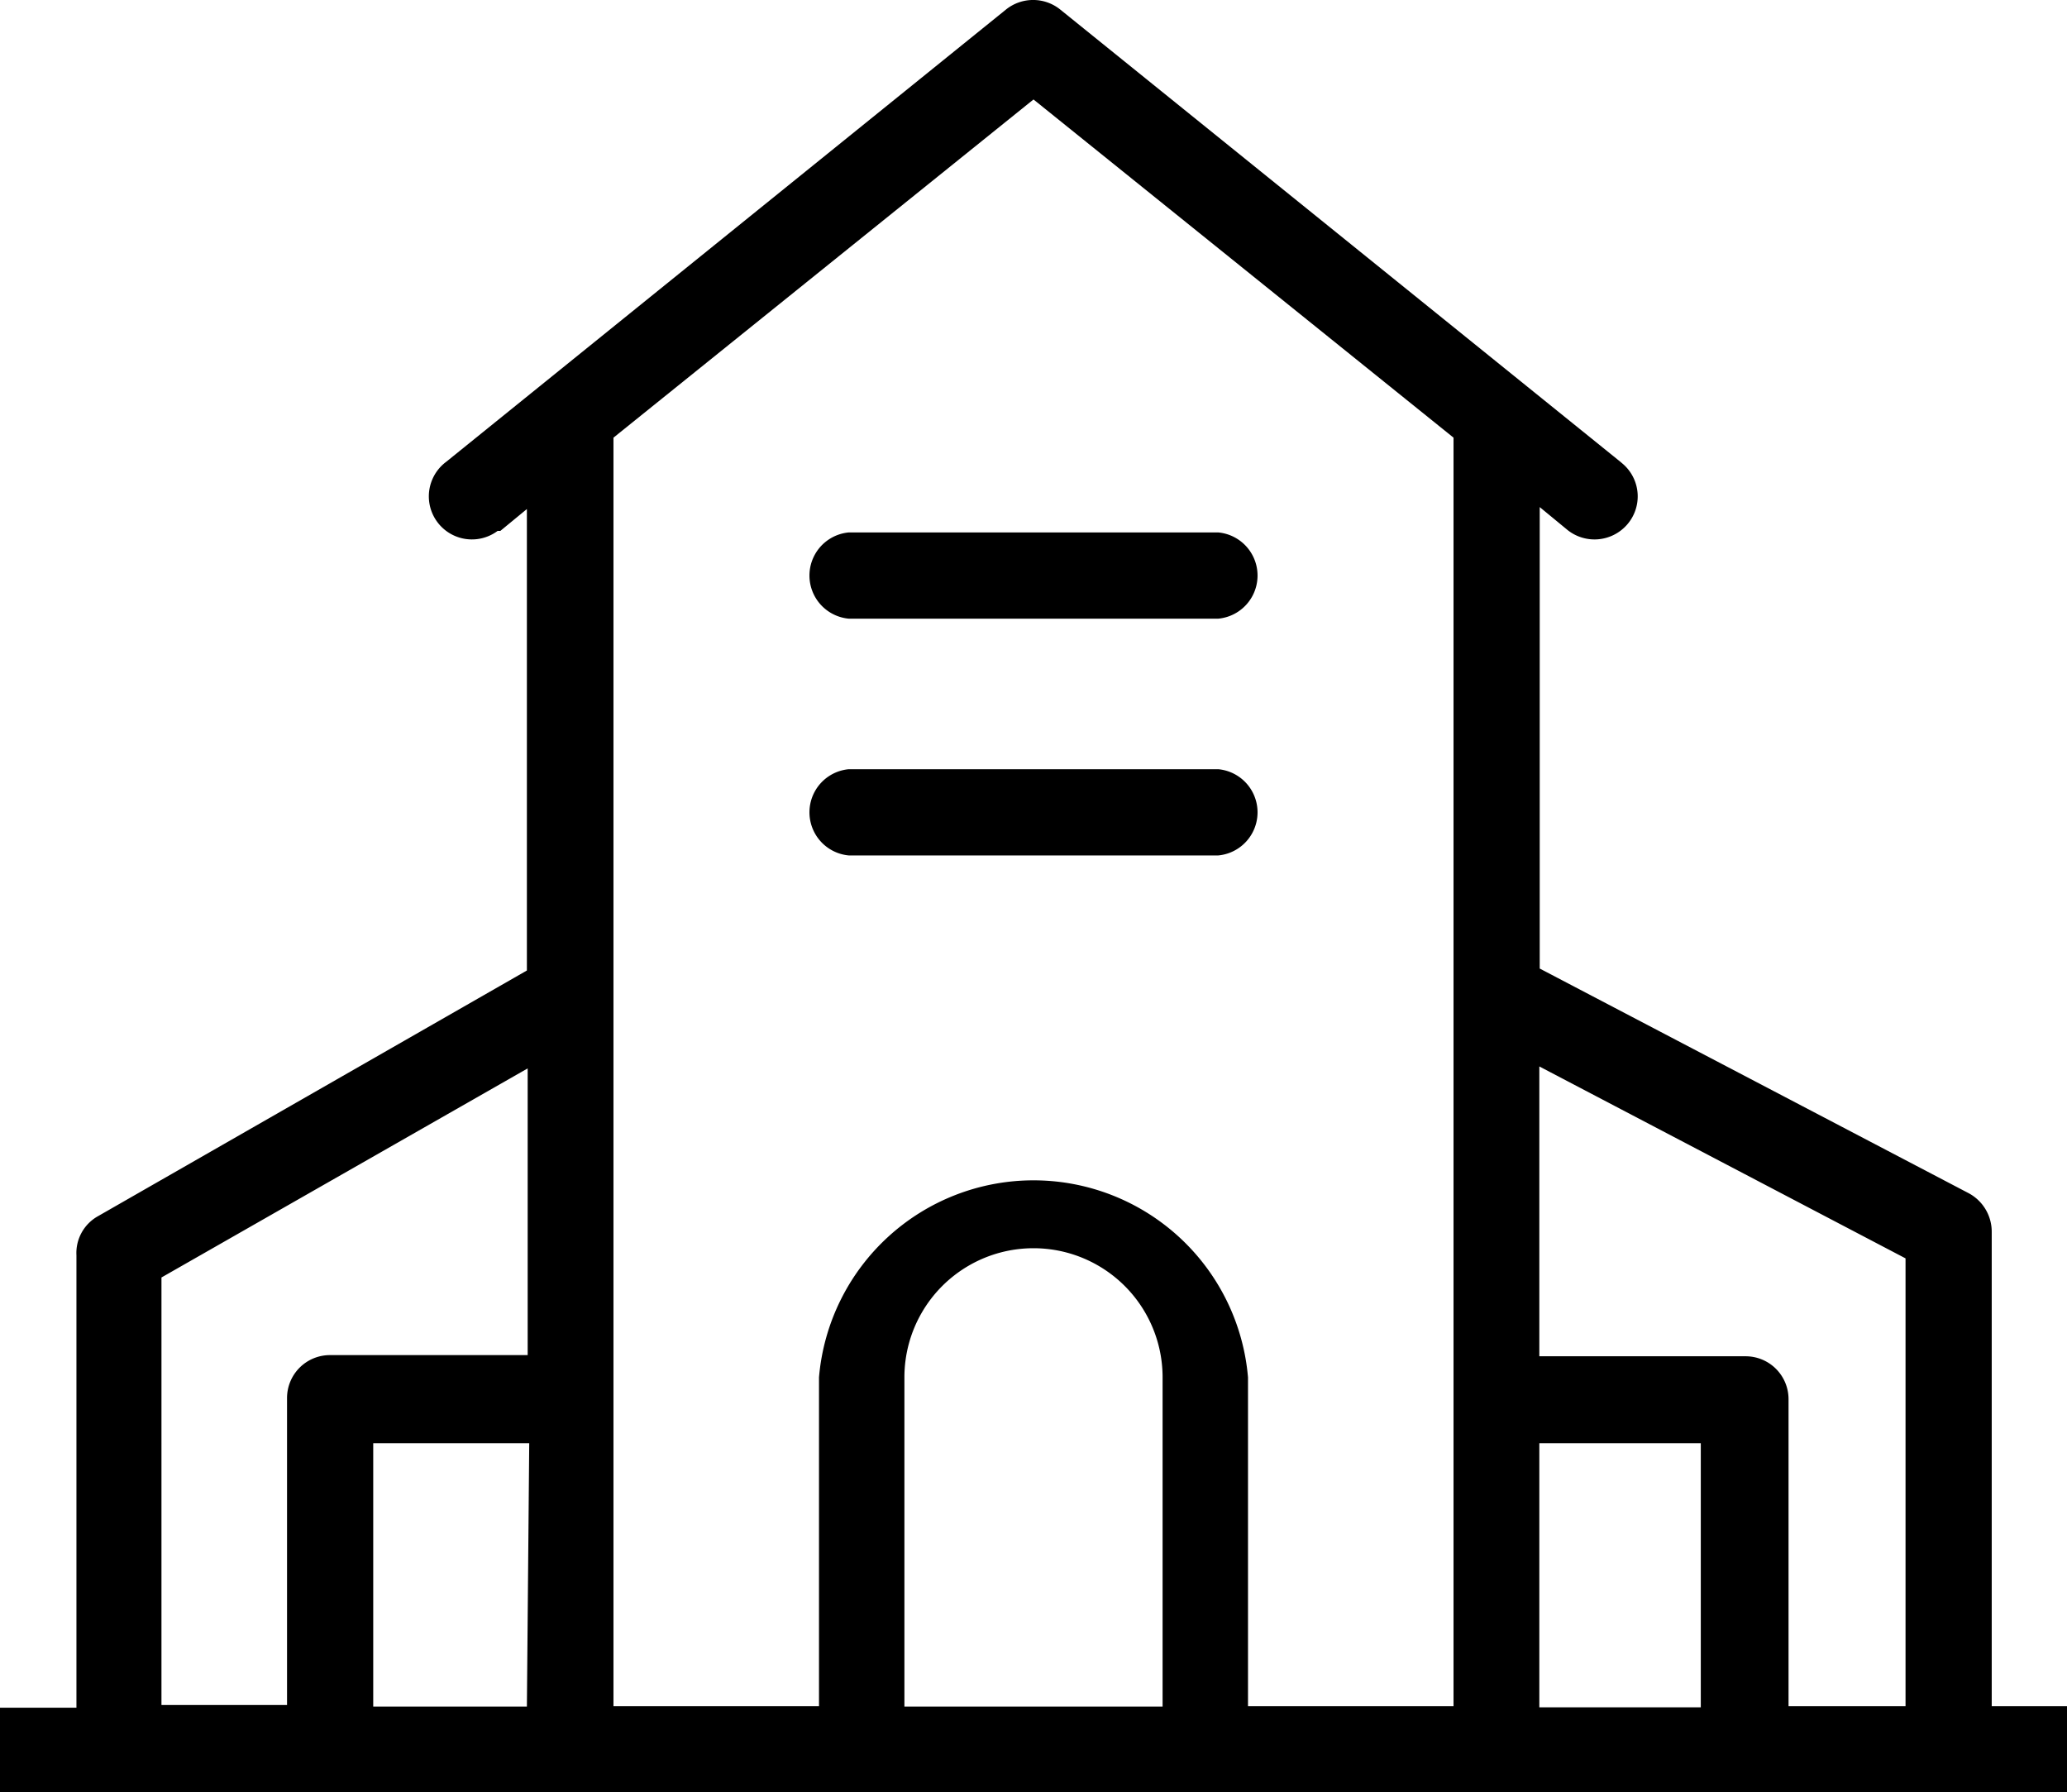 <svg id="Layer_1" data-name="Layer 1" xmlns="http://www.w3.org/2000/svg" width="53" height="45.95" viewBox="0 0 53 45.95">
  <g>
    <path d="M21.76,15.86h9.48a1.11,1.11,0,0,0,0-2.21H21.76a1.11,1.11,0,0,0,0,2.21Z"/>
    <path d="M21.76,21.93h9.48a1.11,1.11,0,0,0,0-2.21H21.76a1.11,1.11,0,0,0,0,2.21Z"/>
    <path d="M51.07,31.59a1.12,1.12,0,0,0-.59-1l-11-5.76V13l.68.56a1.11,1.11,0,0,0,1.56-.11,1.1,1.1,0,0,0-.1-1.55l-.07-.06L27.18.24a1.11,1.11,0,0,0-1.38,0L11.44,11.84a1.1,1.1,0,1,0,1.32,1.77l.07,0,.68-.56V24.88l-11,6.3a1.08,1.08,0,0,0-.55,1v11.6H0V46H53V43.74H51.07Zm-2.21.67V43.74h-3V35.87a1.1,1.1,0,0,0-1.1-1.1H39.47V27.34ZM39.47,37h4.14v6.77H39.47ZM26.5,2.55l10.77,8.67V43.74H32V35.31a5.52,5.52,0,0,0-11,0v8.43H15.73V11.22Zm3.31,41.2H23.19V35.31a3.31,3.31,0,1,1,6.62,0Zm-16.3,0H9.57V37h4Zm-9.37-11,9.39-5.36v7.35H8.46a1.1,1.1,0,0,0-1.1,1.1v7.87H4.14Z"/>
  </g>
</svg>
